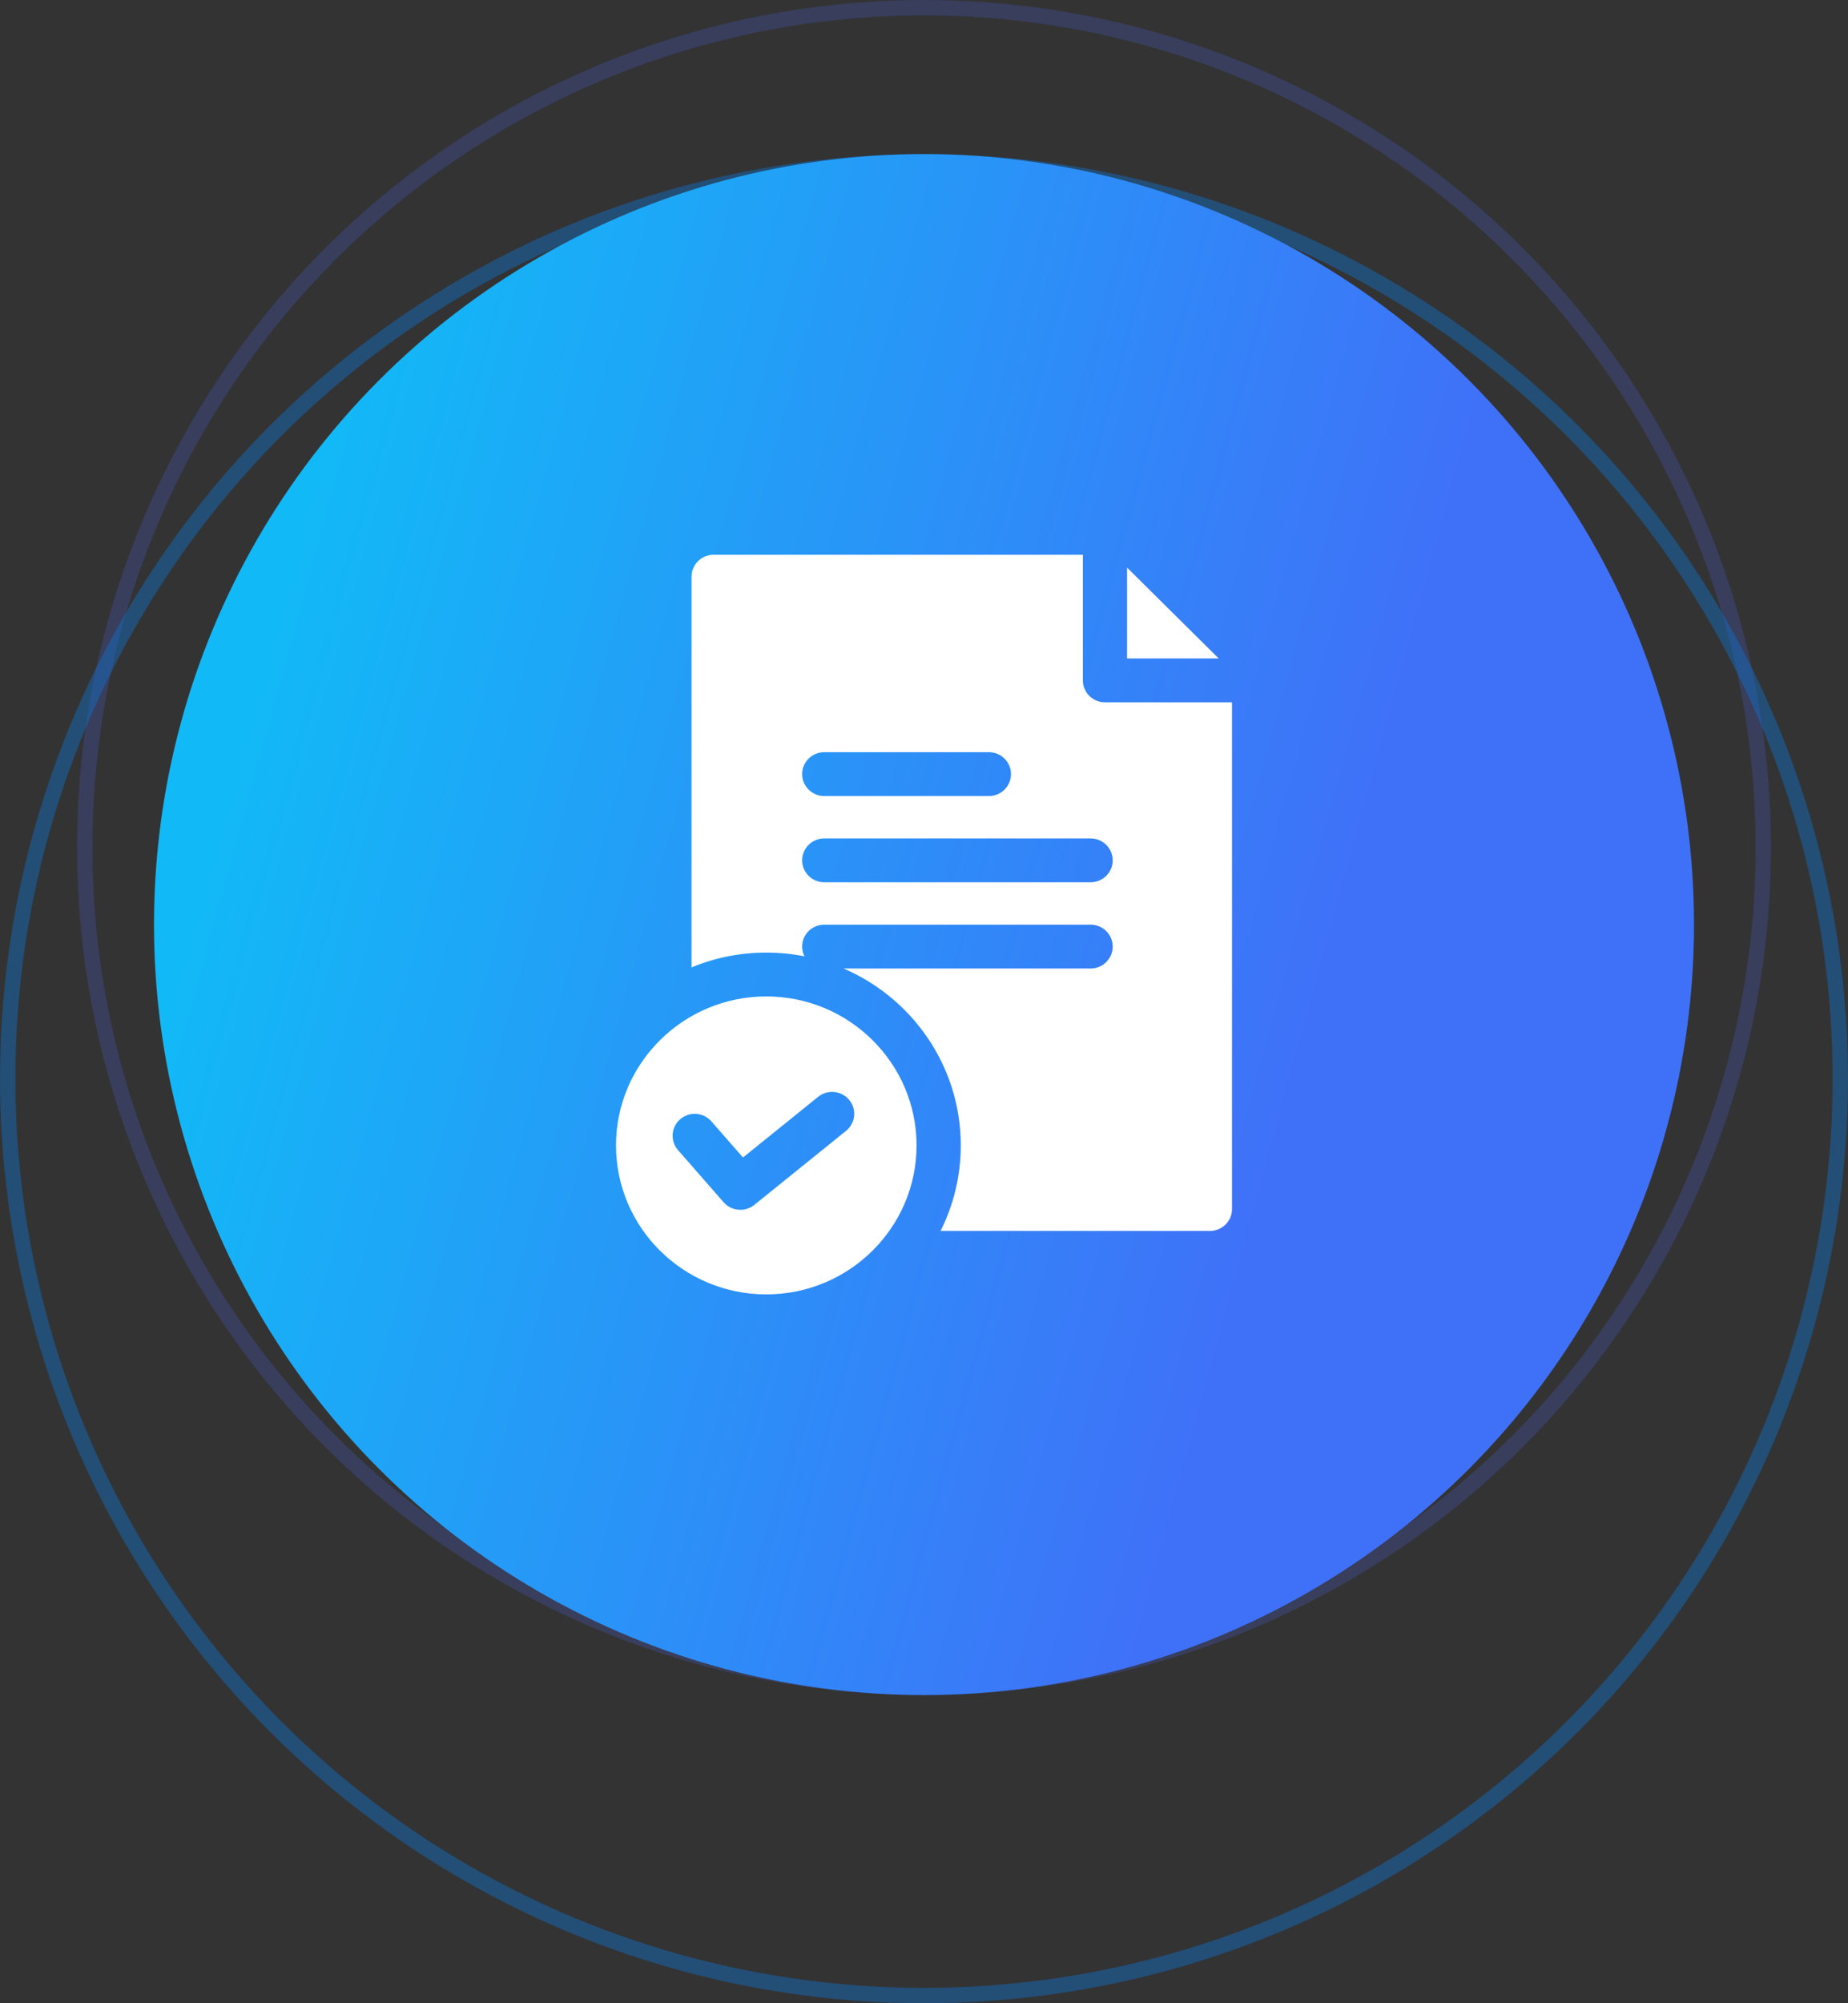 <svg width="120" height="130" viewBox="0 0 120 130" fill="none" xmlns="http://www.w3.org/2000/svg">
<rect x="0" y="0" width="120" height="130" fill="#333333" stroke="none"/>
<circle cx="60" cy="55" r="54.5" stroke="#4D6AFF" stroke-opacity="0.2"/>
<circle cx="60" cy="70" r="59.5" stroke="#0B76DB" stroke-opacity="0.4"/>
<circle cx="60" cy="60" r="50" fill="url(#paint0_linear_37_740)"/>
<path d="M73.186 42.731H79.138L73.186 36.834V42.731Z" fill="white"/>
<path d="M71.75 45.576C70.957 45.576 70.315 44.939 70.315 44.153V36H46.341C45.548 36 44.905 36.637 44.905 37.423V62.779C46.4 62.16 48.039 61.818 49.758 61.818C50.607 61.818 51.436 61.902 52.239 62.061C52.143 61.87 52.087 61.656 52.087 61.428C52.087 60.642 52.73 60.005 53.523 60.005H70.817C71.61 60.005 72.253 60.642 72.253 61.428C72.253 62.214 71.61 62.851 70.817 62.851H54.78C59.252 64.779 62.388 69.199 62.388 74.332C62.388 76.324 61.915 78.209 61.075 79.883H78.564C79.357 79.883 80 79.246 80 78.46V45.576H71.75ZM65.648 50.236C65.648 51.022 65.005 51.659 64.212 51.659H53.523C52.73 51.659 52.087 51.022 52.087 50.236C52.087 49.451 52.73 48.813 53.523 48.813H64.212C65.005 48.813 65.648 49.45 65.648 50.236ZM70.817 57.255H53.523C52.73 57.255 52.087 56.618 52.087 55.832C52.087 55.046 52.73 54.409 53.523 54.409H70.817C71.61 54.409 72.253 55.046 72.253 55.832C72.253 56.618 71.61 57.255 70.817 57.255Z" fill="white"/>
<path d="M59.516 74.331C59.516 69 55.139 64.663 49.758 64.663C44.378 64.663 40 69 40 74.331C40 79.662 44.377 84 49.758 84C55.139 84 59.516 79.662 59.516 74.331ZM48.98 78.192C48.714 78.407 48.393 78.511 48.074 78.511C47.672 78.511 47.272 78.344 46.988 78.021L44.027 74.637C43.507 74.043 43.572 73.145 44.171 72.63C44.77 72.115 45.677 72.179 46.197 72.773L48.246 75.115L53.126 71.178C53.741 70.682 54.646 70.774 55.146 71.383C55.647 71.992 55.554 72.888 54.939 73.385L48.98 78.192Z" fill="white"/>
<defs>
<linearGradient id="paint0_linear_37_740" x1="26.016" y1="10" x2="95.435" y2="29.026" gradientUnits="userSpaceOnUse">
<stop stop-color="#12B9F7"/>
<stop offset="1" stop-color="#3F71F8"/>
</linearGradient>
</defs>
</svg>
